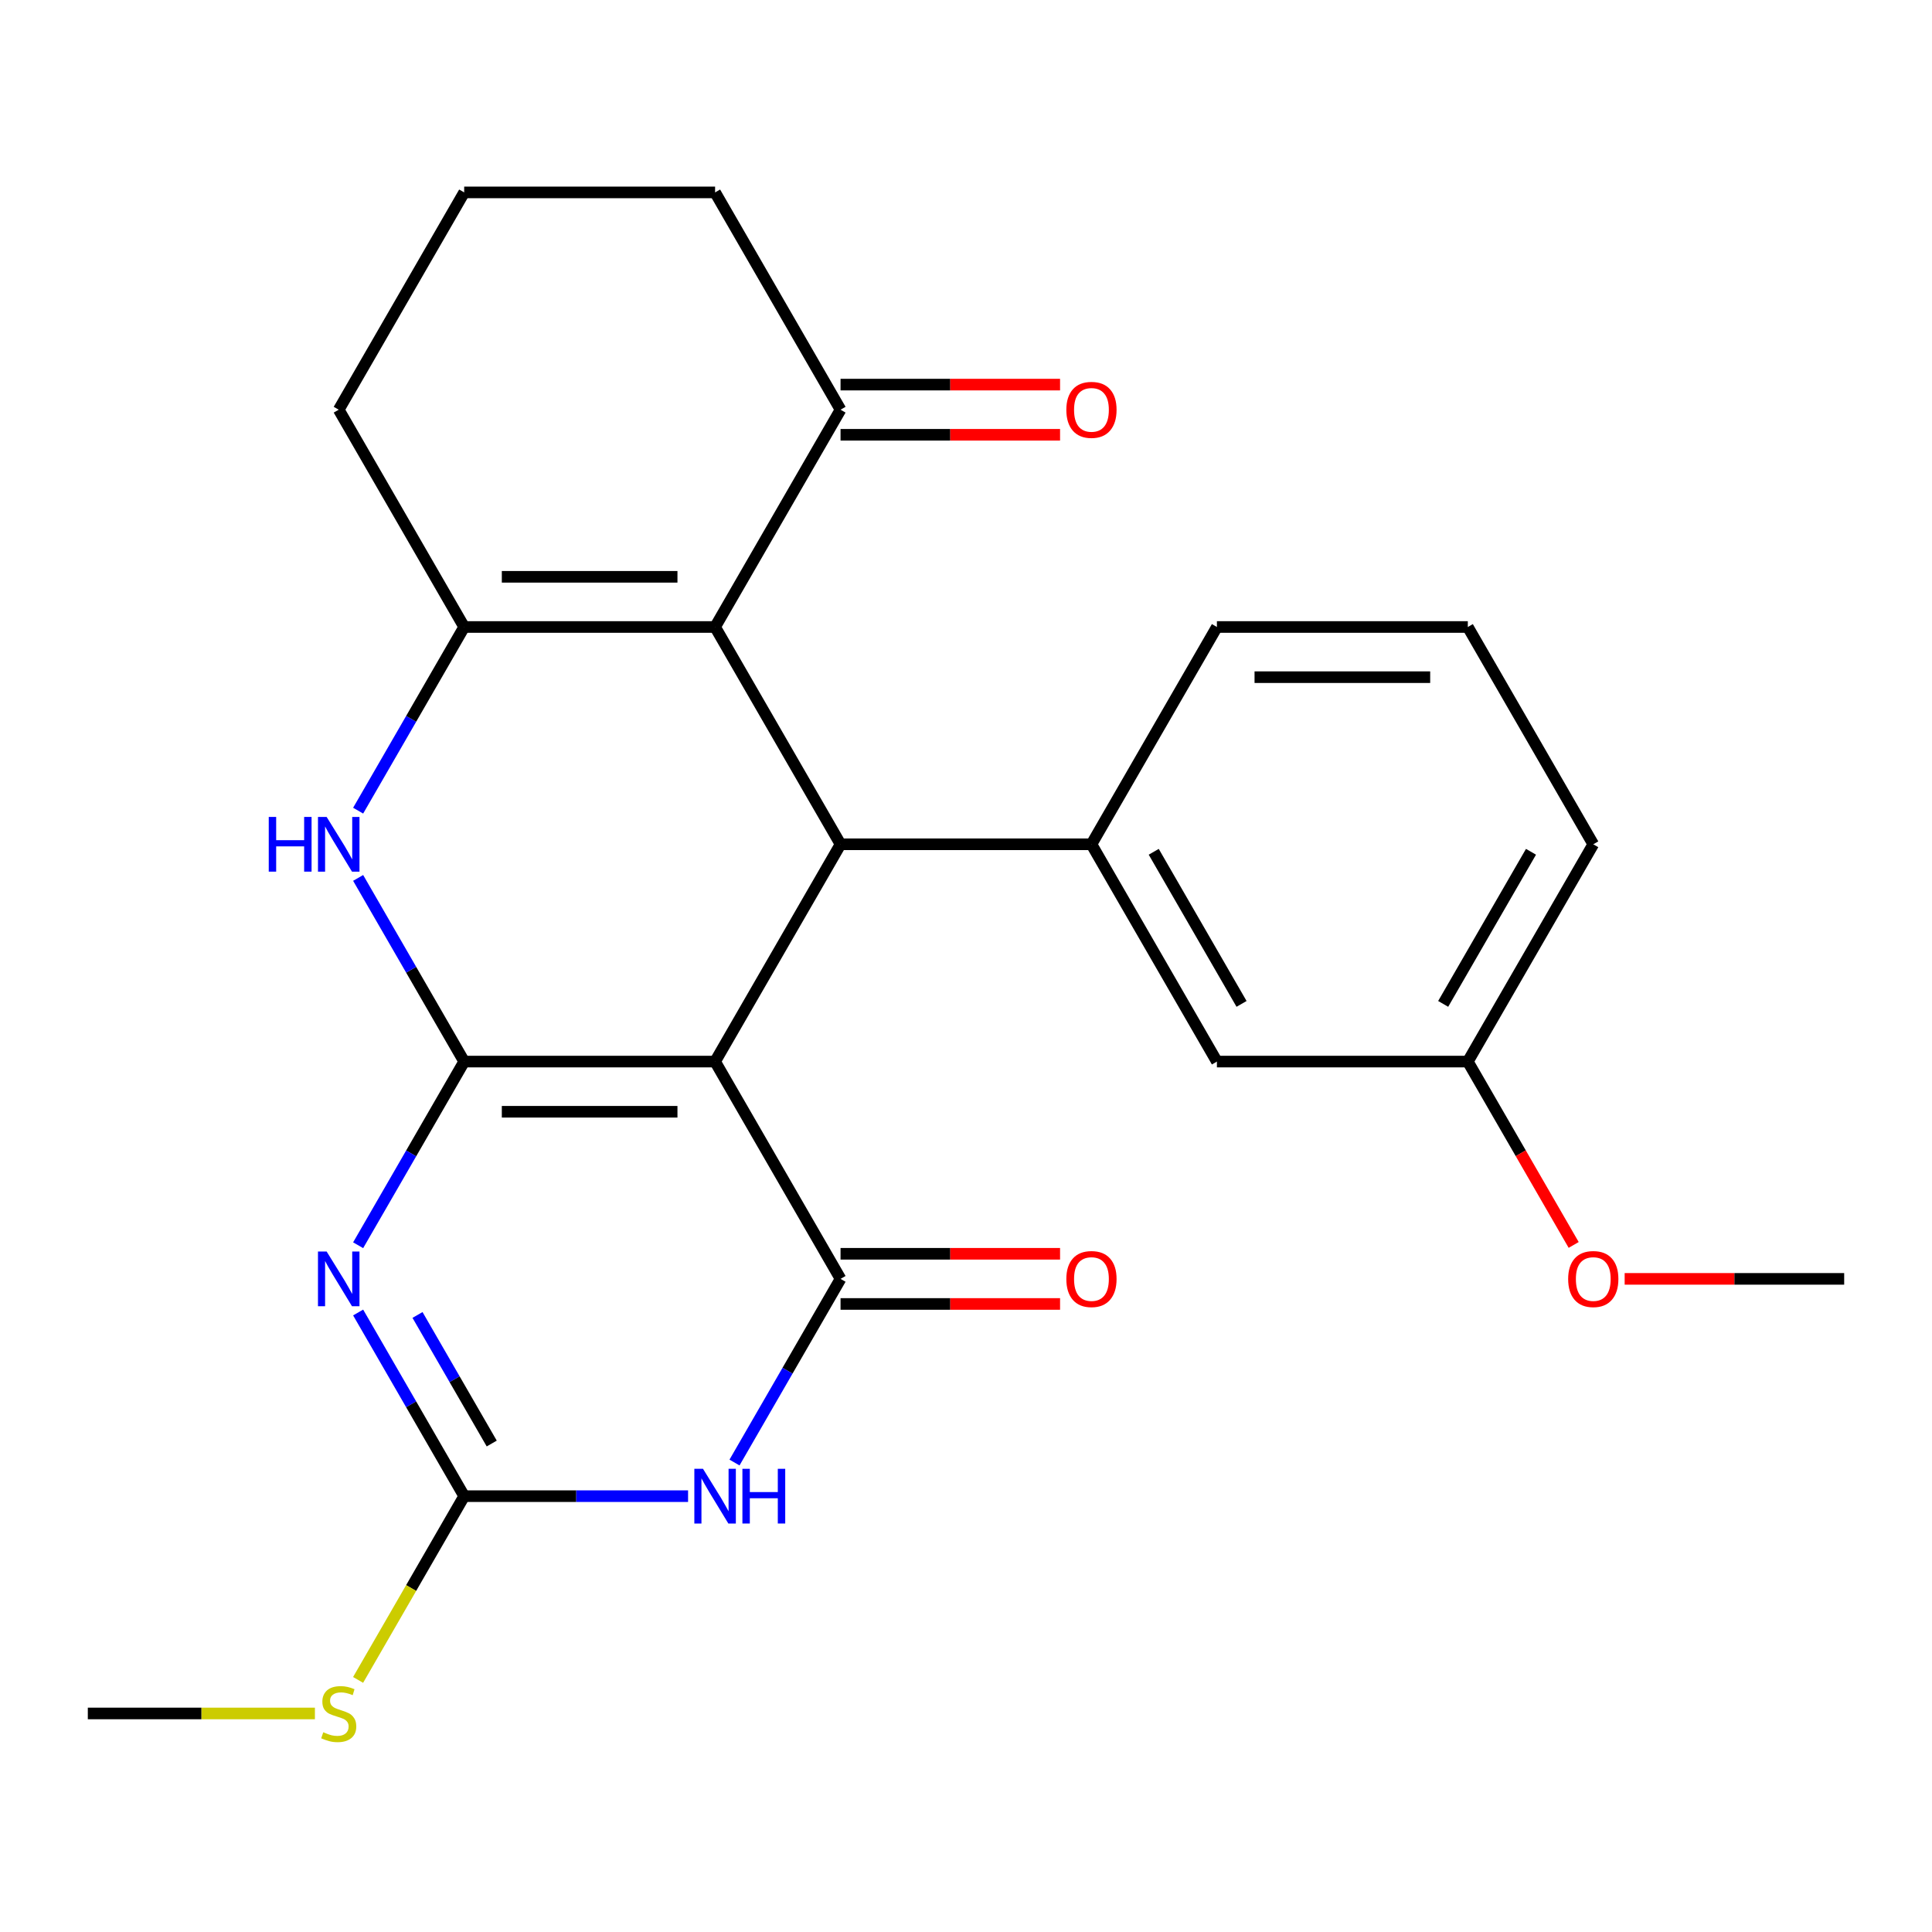 <?xml version='1.0' encoding='iso-8859-1'?>
<svg version='1.1' baseProfile='full'
              xmlns='http://www.w3.org/2000/svg'
                      xmlns:rdkit='http://www.rdkit.org/xml'
                      xmlns:xlink='http://www.w3.org/1999/xlink'
                  xml:space='preserve'
width='1000px' height='1000px' viewBox='0 0 1000 1000'>
<!-- END OF HEADER -->
<rect style='opacity:1.0;fill:#FFFFFF;stroke:none' width='1000' height='1000' x='0' y='0'> </rect>
<path class='bond-0' d='M 240.26,549.472 L 370.13,549.472' style='fill:none;fill-rule:evenodd;stroke:#000000;stroke-width:6px;stroke-linecap:butt;stroke-linejoin:miter;stroke-opacity:1' />
<path class='bond-0' d='M 259.74,575.446 L 350.649,575.446' style='fill:none;fill-rule:evenodd;stroke:#000000;stroke-width:6px;stroke-linecap:butt;stroke-linejoin:miter;stroke-opacity:1' />
<path class='bond-1' d='M 240.26,549.472 L 212.817,597.004' style='fill:none;fill-rule:evenodd;stroke:#000000;stroke-width:6px;stroke-linecap:butt;stroke-linejoin:miter;stroke-opacity:1' />
<path class='bond-1' d='M 212.817,597.004 L 185.374,644.536' style='fill:none;fill-rule:evenodd;stroke:#0000FF;stroke-width:6px;stroke-linecap:butt;stroke-linejoin:miter;stroke-opacity:1' />
<path class='bond-6' d='M 240.26,549.472 L 212.817,501.94' style='fill:none;fill-rule:evenodd;stroke:#000000;stroke-width:6px;stroke-linecap:butt;stroke-linejoin:miter;stroke-opacity:1' />
<path class='bond-6' d='M 212.817,501.94 L 185.374,454.408' style='fill:none;fill-rule:evenodd;stroke:#0000FF;stroke-width:6px;stroke-linecap:butt;stroke-linejoin:miter;stroke-opacity:1' />
<path class='bond-2' d='M 370.13,549.472 L 435.065,661.943' style='fill:none;fill-rule:evenodd;stroke:#000000;stroke-width:6px;stroke-linecap:butt;stroke-linejoin:miter;stroke-opacity:1' />
<path class='bond-3' d='M 370.13,549.472 L 435.065,437.001' style='fill:none;fill-rule:evenodd;stroke:#000000;stroke-width:6px;stroke-linecap:butt;stroke-linejoin:miter;stroke-opacity:1' />
<path class='bond-8' d='M 185.374,679.349 L 212.817,726.881' style='fill:none;fill-rule:evenodd;stroke:#0000FF;stroke-width:6px;stroke-linecap:butt;stroke-linejoin:miter;stroke-opacity:1' />
<path class='bond-8' d='M 212.817,726.881 L 240.26,774.413' style='fill:none;fill-rule:evenodd;stroke:#000000;stroke-width:6px;stroke-linecap:butt;stroke-linejoin:miter;stroke-opacity:1' />
<path class='bond-8' d='M 216.101,680.622 L 235.311,713.894' style='fill:none;fill-rule:evenodd;stroke:#0000FF;stroke-width:6px;stroke-linecap:butt;stroke-linejoin:miter;stroke-opacity:1' />
<path class='bond-8' d='M 235.311,713.894 L 254.521,747.167' style='fill:none;fill-rule:evenodd;stroke:#000000;stroke-width:6px;stroke-linecap:butt;stroke-linejoin:miter;stroke-opacity:1' />
<path class='bond-11' d='M 435.065,674.93 L 491.877,674.93' style='fill:none;fill-rule:evenodd;stroke:#000000;stroke-width:6px;stroke-linecap:butt;stroke-linejoin:miter;stroke-opacity:1' />
<path class='bond-11' d='M 491.877,674.93 L 548.688,674.93' style='fill:none;fill-rule:evenodd;stroke:#FF0000;stroke-width:6px;stroke-linecap:butt;stroke-linejoin:miter;stroke-opacity:1' />
<path class='bond-11' d='M 435.065,648.956 L 491.877,648.956' style='fill:none;fill-rule:evenodd;stroke:#000000;stroke-width:6px;stroke-linecap:butt;stroke-linejoin:miter;stroke-opacity:1' />
<path class='bond-11' d='M 491.877,648.956 L 548.688,648.956' style='fill:none;fill-rule:evenodd;stroke:#FF0000;stroke-width:6px;stroke-linecap:butt;stroke-linejoin:miter;stroke-opacity:1' />
<path class='bond-26' d='M 435.065,661.943 L 407.622,709.475' style='fill:none;fill-rule:evenodd;stroke:#000000;stroke-width:6px;stroke-linecap:butt;stroke-linejoin:miter;stroke-opacity:1' />
<path class='bond-26' d='M 407.622,709.475 L 380.18,757.007' style='fill:none;fill-rule:evenodd;stroke:#0000FF;stroke-width:6px;stroke-linecap:butt;stroke-linejoin:miter;stroke-opacity:1' />
<path class='bond-9' d='M 435.065,437.001 L 564.935,437.001' style='fill:none;fill-rule:evenodd;stroke:#000000;stroke-width:6px;stroke-linecap:butt;stroke-linejoin:miter;stroke-opacity:1' />
<path class='bond-25' d='M 435.065,437.001 L 370.13,324.53' style='fill:none;fill-rule:evenodd;stroke:#000000;stroke-width:6px;stroke-linecap:butt;stroke-linejoin:miter;stroke-opacity:1' />
<path class='bond-4' d='M 356.143,774.413 L 298.201,774.413' style='fill:none;fill-rule:evenodd;stroke:#0000FF;stroke-width:6px;stroke-linecap:butt;stroke-linejoin:miter;stroke-opacity:1' />
<path class='bond-4' d='M 298.201,774.413 L 240.26,774.413' style='fill:none;fill-rule:evenodd;stroke:#000000;stroke-width:6px;stroke-linecap:butt;stroke-linejoin:miter;stroke-opacity:1' />
<path class='bond-5' d='M 370.13,324.53 L 240.26,324.53' style='fill:none;fill-rule:evenodd;stroke:#000000;stroke-width:6px;stroke-linecap:butt;stroke-linejoin:miter;stroke-opacity:1' />
<path class='bond-5' d='M 350.649,298.556 L 259.74,298.556' style='fill:none;fill-rule:evenodd;stroke:#000000;stroke-width:6px;stroke-linecap:butt;stroke-linejoin:miter;stroke-opacity:1' />
<path class='bond-10' d='M 370.13,324.53 L 435.065,212.059' style='fill:none;fill-rule:evenodd;stroke:#000000;stroke-width:6px;stroke-linecap:butt;stroke-linejoin:miter;stroke-opacity:1' />
<path class='bond-7' d='M 185.374,419.594 L 212.817,372.062' style='fill:none;fill-rule:evenodd;stroke:#0000FF;stroke-width:6px;stroke-linecap:butt;stroke-linejoin:miter;stroke-opacity:1' />
<path class='bond-7' d='M 212.817,372.062 L 240.26,324.53' style='fill:none;fill-rule:evenodd;stroke:#000000;stroke-width:6px;stroke-linecap:butt;stroke-linejoin:miter;stroke-opacity:1' />
<path class='bond-15' d='M 240.26,324.53 L 175.325,212.059' style='fill:none;fill-rule:evenodd;stroke:#000000;stroke-width:6px;stroke-linecap:butt;stroke-linejoin:miter;stroke-opacity:1' />
<path class='bond-13' d='M 240.26,774.413 L 212.806,821.965' style='fill:none;fill-rule:evenodd;stroke:#000000;stroke-width:6px;stroke-linecap:butt;stroke-linejoin:miter;stroke-opacity:1' />
<path class='bond-13' d='M 212.806,821.965 L 185.351,869.518' style='fill:none;fill-rule:evenodd;stroke:#CCCC00;stroke-width:6px;stroke-linecap:butt;stroke-linejoin:miter;stroke-opacity:1' />
<path class='bond-12' d='M 564.935,437.001 L 629.87,549.472' style='fill:none;fill-rule:evenodd;stroke:#000000;stroke-width:6px;stroke-linecap:butt;stroke-linejoin:miter;stroke-opacity:1' />
<path class='bond-12' d='M 597.169,440.885 L 642.624,519.614' style='fill:none;fill-rule:evenodd;stroke:#000000;stroke-width:6px;stroke-linecap:butt;stroke-linejoin:miter;stroke-opacity:1' />
<path class='bond-17' d='M 564.935,437.001 L 629.87,324.53' style='fill:none;fill-rule:evenodd;stroke:#000000;stroke-width:6px;stroke-linecap:butt;stroke-linejoin:miter;stroke-opacity:1' />
<path class='bond-14' d='M 435.065,225.046 L 491.877,225.046' style='fill:none;fill-rule:evenodd;stroke:#000000;stroke-width:6px;stroke-linecap:butt;stroke-linejoin:miter;stroke-opacity:1' />
<path class='bond-14' d='M 491.877,225.046 L 548.688,225.046' style='fill:none;fill-rule:evenodd;stroke:#FF0000;stroke-width:6px;stroke-linecap:butt;stroke-linejoin:miter;stroke-opacity:1' />
<path class='bond-14' d='M 435.065,199.072 L 491.877,199.072' style='fill:none;fill-rule:evenodd;stroke:#000000;stroke-width:6px;stroke-linecap:butt;stroke-linejoin:miter;stroke-opacity:1' />
<path class='bond-14' d='M 491.877,199.072 L 548.688,199.072' style='fill:none;fill-rule:evenodd;stroke:#FF0000;stroke-width:6px;stroke-linecap:butt;stroke-linejoin:miter;stroke-opacity:1' />
<path class='bond-27' d='M 435.065,212.059 L 370.13,99.588' style='fill:none;fill-rule:evenodd;stroke:#000000;stroke-width:6px;stroke-linecap:butt;stroke-linejoin:miter;stroke-opacity:1' />
<path class='bond-16' d='M 629.87,549.472 L 759.74,549.472' style='fill:none;fill-rule:evenodd;stroke:#000000;stroke-width:6px;stroke-linecap:butt;stroke-linejoin:miter;stroke-opacity:1' />
<path class='bond-23' d='M 162.998,886.884 L 104.226,886.884' style='fill:none;fill-rule:evenodd;stroke:#CCCC00;stroke-width:6px;stroke-linecap:butt;stroke-linejoin:miter;stroke-opacity:1' />
<path class='bond-23' d='M 104.226,886.884 L 45.455,886.884' style='fill:none;fill-rule:evenodd;stroke:#000000;stroke-width:6px;stroke-linecap:butt;stroke-linejoin:miter;stroke-opacity:1' />
<path class='bond-20' d='M 175.325,212.059 L 240.26,99.588' style='fill:none;fill-rule:evenodd;stroke:#000000;stroke-width:6px;stroke-linecap:butt;stroke-linejoin:miter;stroke-opacity:1' />
<path class='bond-18' d='M 759.74,549.472 L 787.137,596.924' style='fill:none;fill-rule:evenodd;stroke:#000000;stroke-width:6px;stroke-linecap:butt;stroke-linejoin:miter;stroke-opacity:1' />
<path class='bond-18' d='M 787.137,596.924 L 814.533,644.376' style='fill:none;fill-rule:evenodd;stroke:#FF0000;stroke-width:6px;stroke-linecap:butt;stroke-linejoin:miter;stroke-opacity:1' />
<path class='bond-28' d='M 759.74,549.472 L 824.675,437.001' style='fill:none;fill-rule:evenodd;stroke:#000000;stroke-width:6px;stroke-linecap:butt;stroke-linejoin:miter;stroke-opacity:1' />
<path class='bond-28' d='M 746.986,519.614 L 792.441,440.885' style='fill:none;fill-rule:evenodd;stroke:#000000;stroke-width:6px;stroke-linecap:butt;stroke-linejoin:miter;stroke-opacity:1' />
<path class='bond-21' d='M 629.87,324.53 L 759.74,324.53' style='fill:none;fill-rule:evenodd;stroke:#000000;stroke-width:6px;stroke-linecap:butt;stroke-linejoin:miter;stroke-opacity:1' />
<path class='bond-21' d='M 649.351,350.504 L 740.26,350.504' style='fill:none;fill-rule:evenodd;stroke:#000000;stroke-width:6px;stroke-linecap:butt;stroke-linejoin:miter;stroke-opacity:1' />
<path class='bond-24' d='M 840.922,661.943 L 897.734,661.943' style='fill:none;fill-rule:evenodd;stroke:#FF0000;stroke-width:6px;stroke-linecap:butt;stroke-linejoin:miter;stroke-opacity:1' />
<path class='bond-24' d='M 897.734,661.943 L 954.545,661.943' style='fill:none;fill-rule:evenodd;stroke:#000000;stroke-width:6px;stroke-linecap:butt;stroke-linejoin:miter;stroke-opacity:1' />
<path class='bond-19' d='M 370.13,99.588 L 240.26,99.588' style='fill:none;fill-rule:evenodd;stroke:#000000;stroke-width:6px;stroke-linecap:butt;stroke-linejoin:miter;stroke-opacity:1' />
<path class='bond-22' d='M 759.74,324.53 L 824.675,437.001' style='fill:none;fill-rule:evenodd;stroke:#000000;stroke-width:6px;stroke-linecap:butt;stroke-linejoin:miter;stroke-opacity:1' />
<path  class='atom-2' d='M 169.065 647.783
L 178.345 662.783
Q 179.265 664.263, 180.745 666.943
Q 182.225 669.623, 182.305 669.783
L 182.305 647.783
L 186.065 647.783
L 186.065 676.103
L 182.185 676.103
L 172.225 659.703
Q 171.065 657.783, 169.825 655.583
Q 168.625 653.383, 168.265 652.703
L 168.265 676.103
L 164.585 676.103
L 164.585 647.783
L 169.065 647.783
' fill='#0000FF'/>
<path  class='atom-5' d='M 363.87 760.253
L 373.15 775.253
Q 374.07 776.733, 375.55 779.413
Q 377.03 782.093, 377.11 782.253
L 377.11 760.253
L 380.87 760.253
L 380.87 788.573
L 376.99 788.573
L 367.03 772.173
Q 365.87 770.253, 364.63 768.053
Q 363.43 765.853, 363.07 765.173
L 363.07 788.573
L 359.39 788.573
L 359.39 760.253
L 363.87 760.253
' fill='#0000FF'/>
<path  class='atom-5' d='M 384.27 760.253
L 388.11 760.253
L 388.11 772.293
L 402.59 772.293
L 402.59 760.253
L 406.43 760.253
L 406.43 788.573
L 402.59 788.573
L 402.59 775.493
L 388.11 775.493
L 388.11 788.573
L 384.27 788.573
L 384.27 760.253
' fill='#0000FF'/>
<path  class='atom-7' d='M 139.105 422.841
L 142.945 422.841
L 142.945 434.881
L 157.425 434.881
L 157.425 422.841
L 161.265 422.841
L 161.265 451.161
L 157.425 451.161
L 157.425 438.081
L 142.945 438.081
L 142.945 451.161
L 139.105 451.161
L 139.105 422.841
' fill='#0000FF'/>
<path  class='atom-7' d='M 169.065 422.841
L 178.345 437.841
Q 179.265 439.321, 180.745 442.001
Q 182.225 444.681, 182.305 444.841
L 182.305 422.841
L 186.065 422.841
L 186.065 451.161
L 182.185 451.161
L 172.225 434.761
Q 171.065 432.841, 169.825 430.641
Q 168.625 428.441, 168.265 427.761
L 168.265 451.161
L 164.585 451.161
L 164.585 422.841
L 169.065 422.841
' fill='#0000FF'/>
<path  class='atom-12' d='M 551.935 662.023
Q 551.935 655.223, 555.295 651.423
Q 558.655 647.623, 564.935 647.623
Q 571.215 647.623, 574.575 651.423
Q 577.935 655.223, 577.935 662.023
Q 577.935 668.903, 574.535 672.823
Q 571.135 676.703, 564.935 676.703
Q 558.695 676.703, 555.295 672.823
Q 551.935 668.943, 551.935 662.023
M 564.935 673.503
Q 569.255 673.503, 571.575 670.623
Q 573.935 667.703, 573.935 662.023
Q 573.935 656.463, 571.575 653.663
Q 569.255 650.823, 564.935 650.823
Q 560.615 650.823, 558.255 653.623
Q 555.935 656.423, 555.935 662.023
Q 555.935 667.743, 558.255 670.623
Q 560.615 673.503, 564.935 673.503
' fill='#FF0000'/>
<path  class='atom-14' d='M 167.325 896.604
Q 167.645 896.724, 168.965 897.284
Q 170.285 897.844, 171.725 898.204
Q 173.205 898.524, 174.645 898.524
Q 177.325 898.524, 178.885 897.244
Q 180.445 895.924, 180.445 893.644
Q 180.445 892.084, 179.645 891.124
Q 178.885 890.164, 177.685 889.644
Q 176.485 889.124, 174.485 888.524
Q 171.965 887.764, 170.445 887.044
Q 168.965 886.324, 167.885 884.804
Q 166.845 883.284, 166.845 880.724
Q 166.845 877.164, 169.245 874.964
Q 171.685 872.764, 176.485 872.764
Q 179.765 872.764, 183.485 874.324
L 182.565 877.404
Q 179.165 876.004, 176.605 876.004
Q 173.845 876.004, 172.325 877.164
Q 170.805 878.284, 170.845 880.244
Q 170.845 881.764, 171.605 882.684
Q 172.405 883.604, 173.525 884.124
Q 174.685 884.644, 176.605 885.244
Q 179.165 886.044, 180.685 886.844
Q 182.205 887.644, 183.285 889.284
Q 184.405 890.884, 184.405 893.644
Q 184.405 897.564, 181.765 899.684
Q 179.165 901.764, 174.805 901.764
Q 172.285 901.764, 170.365 901.204
Q 168.485 900.684, 166.245 899.764
L 167.325 896.604
' fill='#CCCC00'/>
<path  class='atom-15' d='M 551.935 212.139
Q 551.935 205.339, 555.295 201.539
Q 558.655 197.739, 564.935 197.739
Q 571.215 197.739, 574.575 201.539
Q 577.935 205.339, 577.935 212.139
Q 577.935 219.019, 574.535 222.939
Q 571.135 226.819, 564.935 226.819
Q 558.695 226.819, 555.295 222.939
Q 551.935 219.059, 551.935 212.139
M 564.935 223.619
Q 569.255 223.619, 571.575 220.739
Q 573.935 217.819, 573.935 212.139
Q 573.935 206.579, 571.575 203.779
Q 569.255 200.939, 564.935 200.939
Q 560.615 200.939, 558.255 203.739
Q 555.935 206.539, 555.935 212.139
Q 555.935 217.859, 558.255 220.739
Q 560.615 223.619, 564.935 223.619
' fill='#FF0000'/>
<path  class='atom-19' d='M 811.675 662.023
Q 811.675 655.223, 815.035 651.423
Q 818.395 647.623, 824.675 647.623
Q 830.955 647.623, 834.315 651.423
Q 837.675 655.223, 837.675 662.023
Q 837.675 668.903, 834.275 672.823
Q 830.875 676.703, 824.675 676.703
Q 818.435 676.703, 815.035 672.823
Q 811.675 668.943, 811.675 662.023
M 824.675 673.503
Q 828.995 673.503, 831.315 670.623
Q 833.675 667.703, 833.675 662.023
Q 833.675 656.463, 831.315 653.663
Q 828.995 650.823, 824.675 650.823
Q 820.355 650.823, 817.995 653.623
Q 815.675 656.423, 815.675 662.023
Q 815.675 667.743, 817.995 670.623
Q 820.355 673.503, 824.675 673.503
' fill='#FF0000'/>
</svg>
